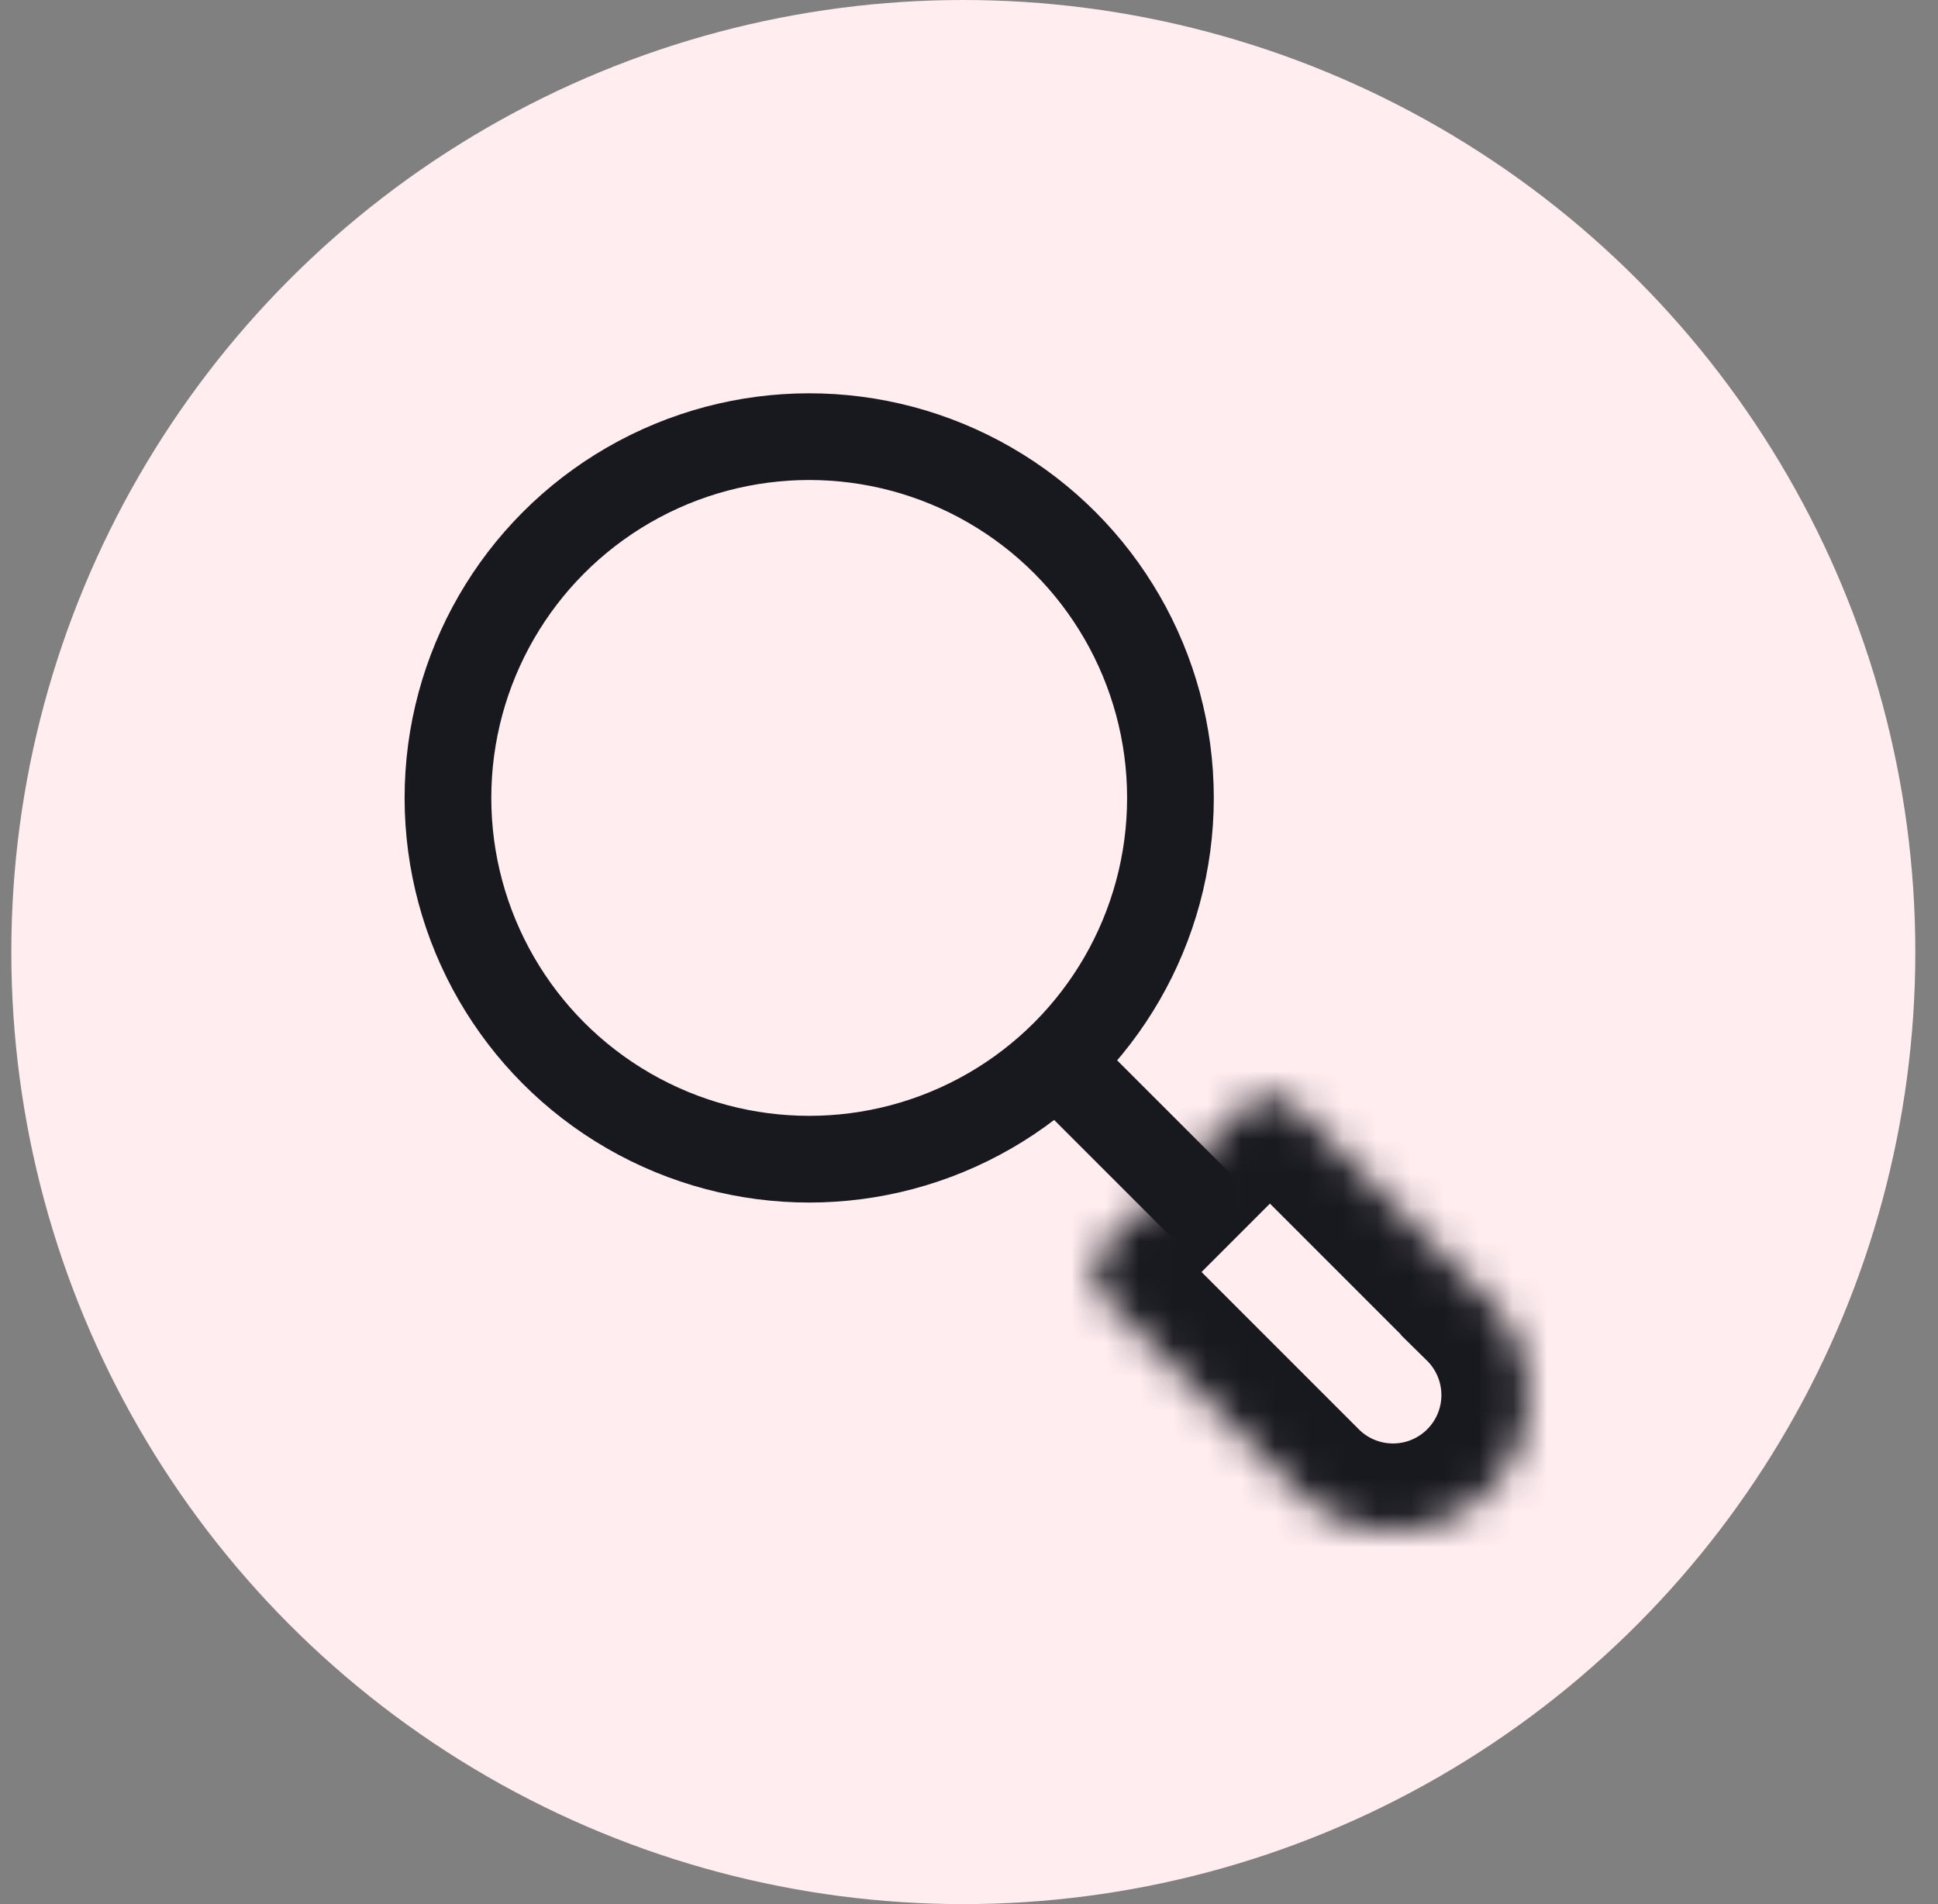 <svg width="57" height="56" fill="none" xmlns="http://www.w3.org/2000/svg"><rect width="100%" height="100%" fill="#808080" stroke="none"/><circle cx="28.333" cy="28" r="28" fill="#FFEDF0"/><circle cx="23.8" cy="23.467" r="10.625" stroke="#18191F" stroke-width="2.55"/><path stroke="#18191F" stroke-width="2.55" stroke-linecap="round" d="m31.269 31.4 3.864 3.863"/><mask id="path-4-inside-1_913_5391" fill="#fff"><path d="M32.535 38.212a1.133 1.133 0 0 1 0-1.603l4.015-4.016a1.133 1.133 0 0 1 1.603 0l5.605 5.605a3.973 3.973 0 1 1-5.618 5.619l-5.605-5.605Z"/></mask><path d="M32.535 38.212a1.133 1.133 0 0 1 0-1.603l4.015-4.016a1.133 1.133 0 0 1 1.603 0l5.605 5.605a3.973 3.973 0 1 1-5.618 5.619l-5.605-5.605Z" stroke="#18191F" stroke-width="5.1" mask="url(#path-4-inside-1_913_5391)"/></svg>
